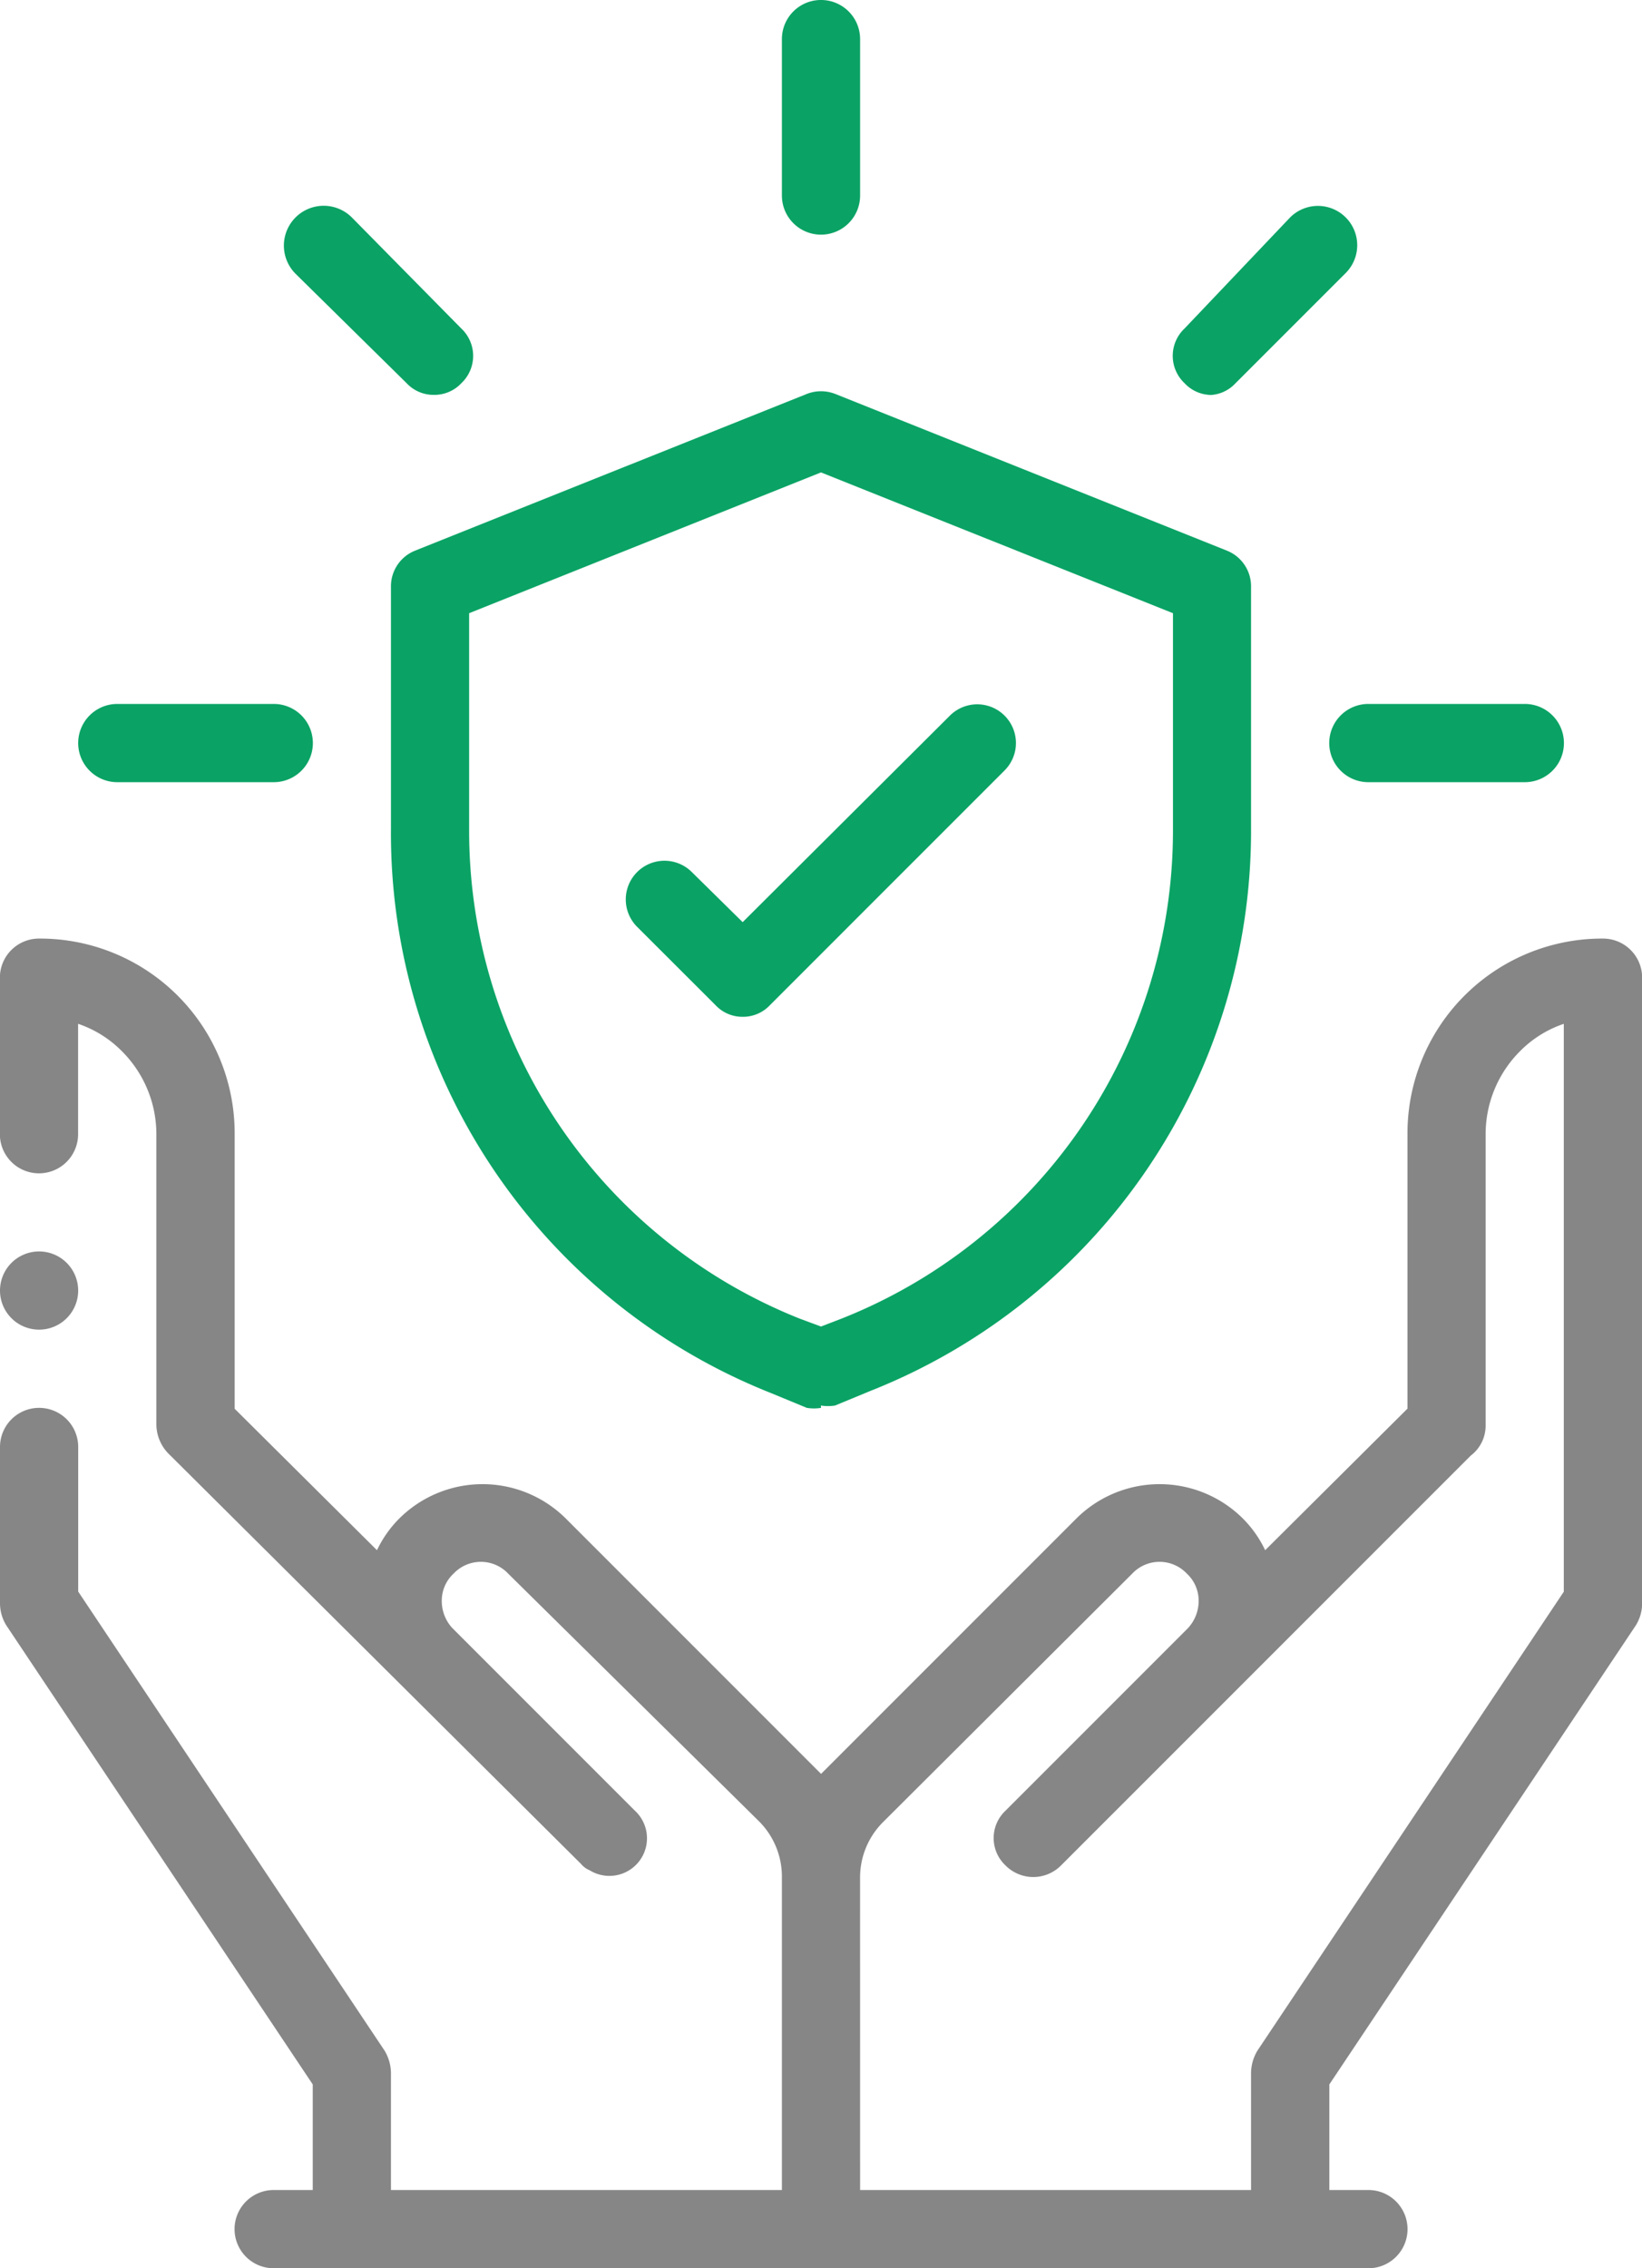 <svg xmlns="http://www.w3.org/2000/svg" width="57.931" height="80" viewBox="0 0 57.931 80">
  <g id="Outline" transform="translate(-5.5 -1.5)">
    <path id="パス_23632" data-name="パス 23632" d="M6.879,17.5A1.379,1.379,0,1,1,5.5,18.879,1.379,1.379,0,0,1,6.879,17.5Z" transform="translate(0 28.138)" fill="#868686" fill-rule="evenodd"/>
    <path id="パス_23633" data-name="パス 23633" d="M35.845,57.638H49.638V53.5a1.572,1.572,0,0,1,.221-.772L60.672,36.535V16.507a3.945,3.945,0,0,0-1.545.966A4.138,4.138,0,0,0,57.914,20.4V30.659a1.324,1.324,0,0,1-.524,1.076L42.934,46.19a1.379,1.379,0,0,1-1.959,0,1.324,1.324,0,0,1,0-1.931l6.4-6.4a1.407,1.407,0,0,0,.414-.993,1.3,1.3,0,0,0-.414-.966,1.324,1.324,0,0,0-1.931,0l-8.8,8.772a2.759,2.759,0,0,0-.8,1.959ZM18.8,35.072a4.027,4.027,0,0,1,.8-1.131,4.166,4.166,0,0,1,5.848,0l8.772,8.772.248.248.248-.248,8.772-8.772a4.166,4.166,0,0,1,5.848,0,4.028,4.028,0,0,1,.8,1.131l5.021-4.993V20.4a6.869,6.869,0,0,1,6.9-6.9,1.379,1.379,0,0,1,1.379,1.379V36.948a1.49,1.49,0,0,1-.221.772L52.4,53.914v3.724h1.379a1.379,1.379,0,0,1,0,2.759H15.155a1.379,1.379,0,1,1,0-2.759h1.379V53.914L5.721,37.721a1.49,1.49,0,0,1-.221-.772V31.431a1.379,1.379,0,0,1,2.759,0v5.1L19.072,52.728a1.572,1.572,0,0,1,.221.772v4.138H33.086V46.6a2.759,2.759,0,0,0-.8-1.959L23.431,35.9a1.324,1.324,0,0,0-1.931,0,1.3,1.3,0,0,0-.414.966,1.407,1.407,0,0,0,.359.938L27.9,44.259a1.326,1.326,0,0,1-1.6,2.1.773.773,0,0,1-.3-.221L11.486,31.707a1.49,1.49,0,0,1-.469-1.048V20.4A4.138,4.138,0,0,0,9.8,17.472a3.945,3.945,0,0,0-1.545-.966V20.4a1.379,1.379,0,1,1-2.759,0V14.879A1.379,1.379,0,0,1,6.879,13.5a6.869,6.869,0,0,1,6.9,6.9v9.683Z" transform="translate(0 21.103)" fill="#868686"/>
    <path id="パス_23634" data-name="パス 23634" d="M13.4,13.259H7.879a1.379,1.379,0,0,1,0-2.759H13.4a1.379,1.379,0,0,1,0,2.759Z" transform="translate(1.759 15.828)" fill="#0aa365"/>
    <path id="パス_23635" data-name="パス 23635" d="M14.425,10.8a1.3,1.3,0,0,1-.966-.414L9.542,6.528a1.4,1.4,0,0,1,1.986-1.986l3.862,3.917a1.324,1.324,0,0,1,0,1.931A1.3,1.3,0,0,1,14.425,10.8Z" transform="translate(6.385 4.627)" fill="#0aa365"/>
    <path id="パス_23636" data-name="パス 23636" d="M16.879,9.776A1.379,1.379,0,0,1,15.5,8.4V2.879a1.379,1.379,0,0,1,2.759,0V8.4A1.379,1.379,0,0,1,16.879,9.776Z" transform="translate(17.586)" fill="#0aa365"/>
    <path id="パス_23637" data-name="パス 23637" d="M21.882,10.8a1.3,1.3,0,0,1-.966-.414,1.324,1.324,0,0,1,0-1.931l3.724-3.917A1.385,1.385,0,0,1,26.6,6.5l-3.89,3.89a1.3,1.3,0,0,1-.966.414Z" transform="translate(26.377 4.63)" fill="#0aa365"/>
    <path id="パス_23638" data-name="パス 23638" d="M29.4,13.259H23.879a1.379,1.379,0,1,1,0-2.759H29.4a1.379,1.379,0,0,1,0,2.759Z" transform="translate(29.897 15.828)" fill="#0aa365"/>
    <path id="パス_23639" data-name="パス 23639" d="M25.673,42.358a1.572,1.572,0,0,1-.5,0l-1.269-.524A21.241,21.241,0,0,1,10.5,21.944V13.392a1.352,1.352,0,0,1,.855-1.269L25.149,6.606a1.379,1.379,0,0,1,1.048,0L39.99,12.123a1.352,1.352,0,0,1,.855,1.269v8.552A21.241,21.241,0,0,1,27.438,41.751l-1.269.524a1.572,1.572,0,0,1-.5,0ZM13.259,14.33v7.614A18.51,18.51,0,0,0,24.928,39.213l.745.276.717-.276a18.51,18.51,0,0,0,11.7-17.269V14.33L25.673,9.365Z" transform="translate(8.793 8.797)" fill="#0aa365"/>
    <path id="パス_23640" data-name="パス 23640" d="M17.629,21.526a1.3,1.3,0,0,1-.966-.414L13.9,18.353a1.365,1.365,0,0,1,1.931-1.931l1.793,1.766,7.31-7.283a1.365,1.365,0,1,1,1.931,1.931l-8.276,8.276a1.3,1.3,0,0,1-.966.414Z" transform="translate(14.078 15.836)" fill="#0aa365"/>
  </g>
</svg>
